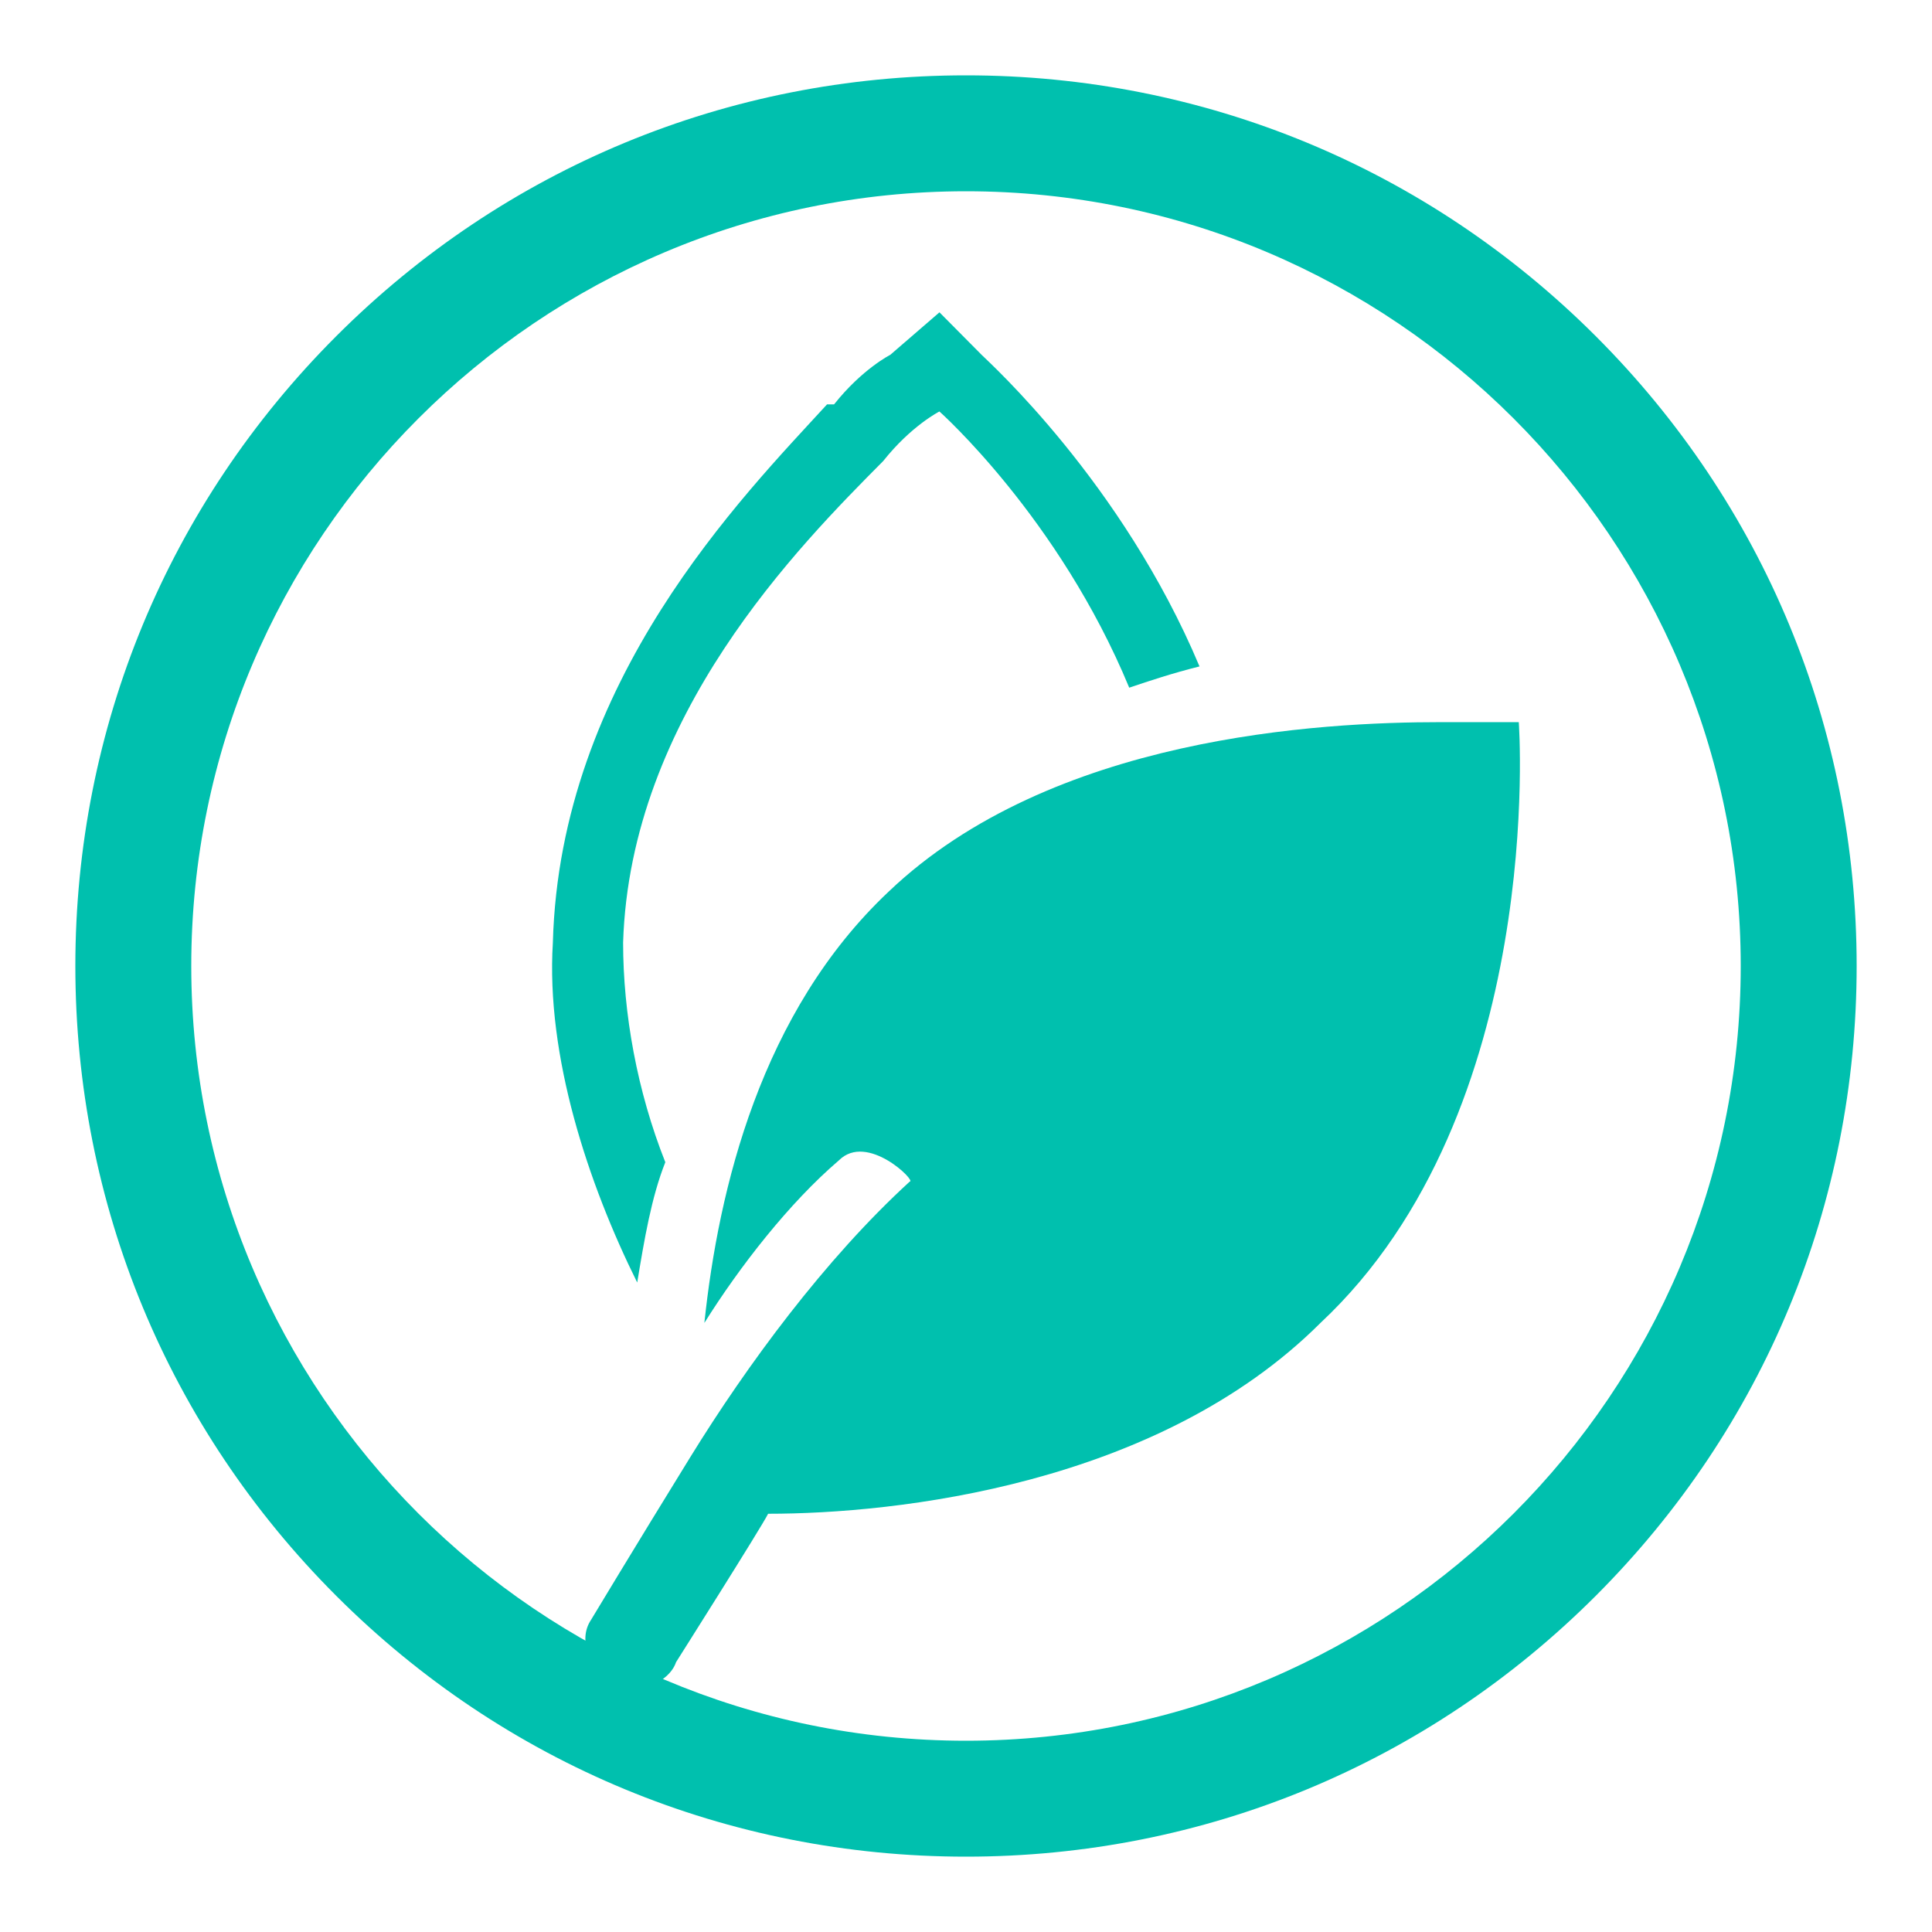 <?xml version="1.0" encoding="UTF-8"?>
<svg id="Layer_1" data-name="Layer 1" xmlns="http://www.w3.org/2000/svg" viewBox="0 0 500 500">
  <defs>
    <style>
      .cls-1, .cls-2 {
        fill: #00c0ae;
      }

      .cls-2 {
        fill-rule: evenodd;
      }
    </style>
  </defs>
  <path class="cls-2" d="M393.05,186.89h-20.16c-31.16,0-100.8,3.66-142.95,43.9-32.99,31.1-43.99,76.82-47.65,111.58,9.16-14.63,21.99-31.1,34.82-42.07,7.33-7.32,20.16,5.49,18.33,5.49-21.99,20.12-42.15,47.56-56.81,71.34-14.66,23.78-25.66,42.07-25.66,42.07-3.67,5.49,0,12.8,5.5,16.46,5.5,3.66,14.66,0,16.49-5.49,0,0,21.99-34.75,23.83-38.41,32.99,0,100.8-7.32,142.95-49.39,58.65-54.88,51.32-155.48,51.32-155.48"/>
  <path class="cls-2" d="M172.17,300.75c-7.28-18.33-10.91-38.49-10.91-56.81,1.82-58.65,45.48-102.63,67.31-124.62,7.28-9.16,14.55-12.83,14.55-12.83,0,0,30.93,27.49,49.12,71.48,5.46-1.83,10.91-3.67,18.19-5.5-20.01-47.65-54.57-78.81-56.39-80.64l-10.91-11-12.73,11s-7.28,3.67-14.55,12.83h-1.82c-21.83,23.83-69.13,71.48-70.95,139.29-1.82,29.32,9.1,62.31,21.83,87.97,1.82-11,3.64-21.99,7.28-31.16"/>
  <path class="cls-1" d="M250,480.5c-61.57,0-119.45-23.98-162.99-67.51-43.54-43.54-67.51-101.42-67.51-162.99s23.98-119.45,67.51-162.99S188.43,19.5,250,19.5s119.45,23.98,162.99,67.51,67.51,101.42,67.51,162.99-23.98,119.45-67.51,162.99c-43.54,43.54-101.42,67.51-162.99,67.51ZM250,49.5c-110.56,0-200.5,89.94-200.5,200.5s89.94,200.5,200.5,200.5,200.5-89.94,200.5-200.5S360.56,49.5,250,49.5Z"/>
</svg>